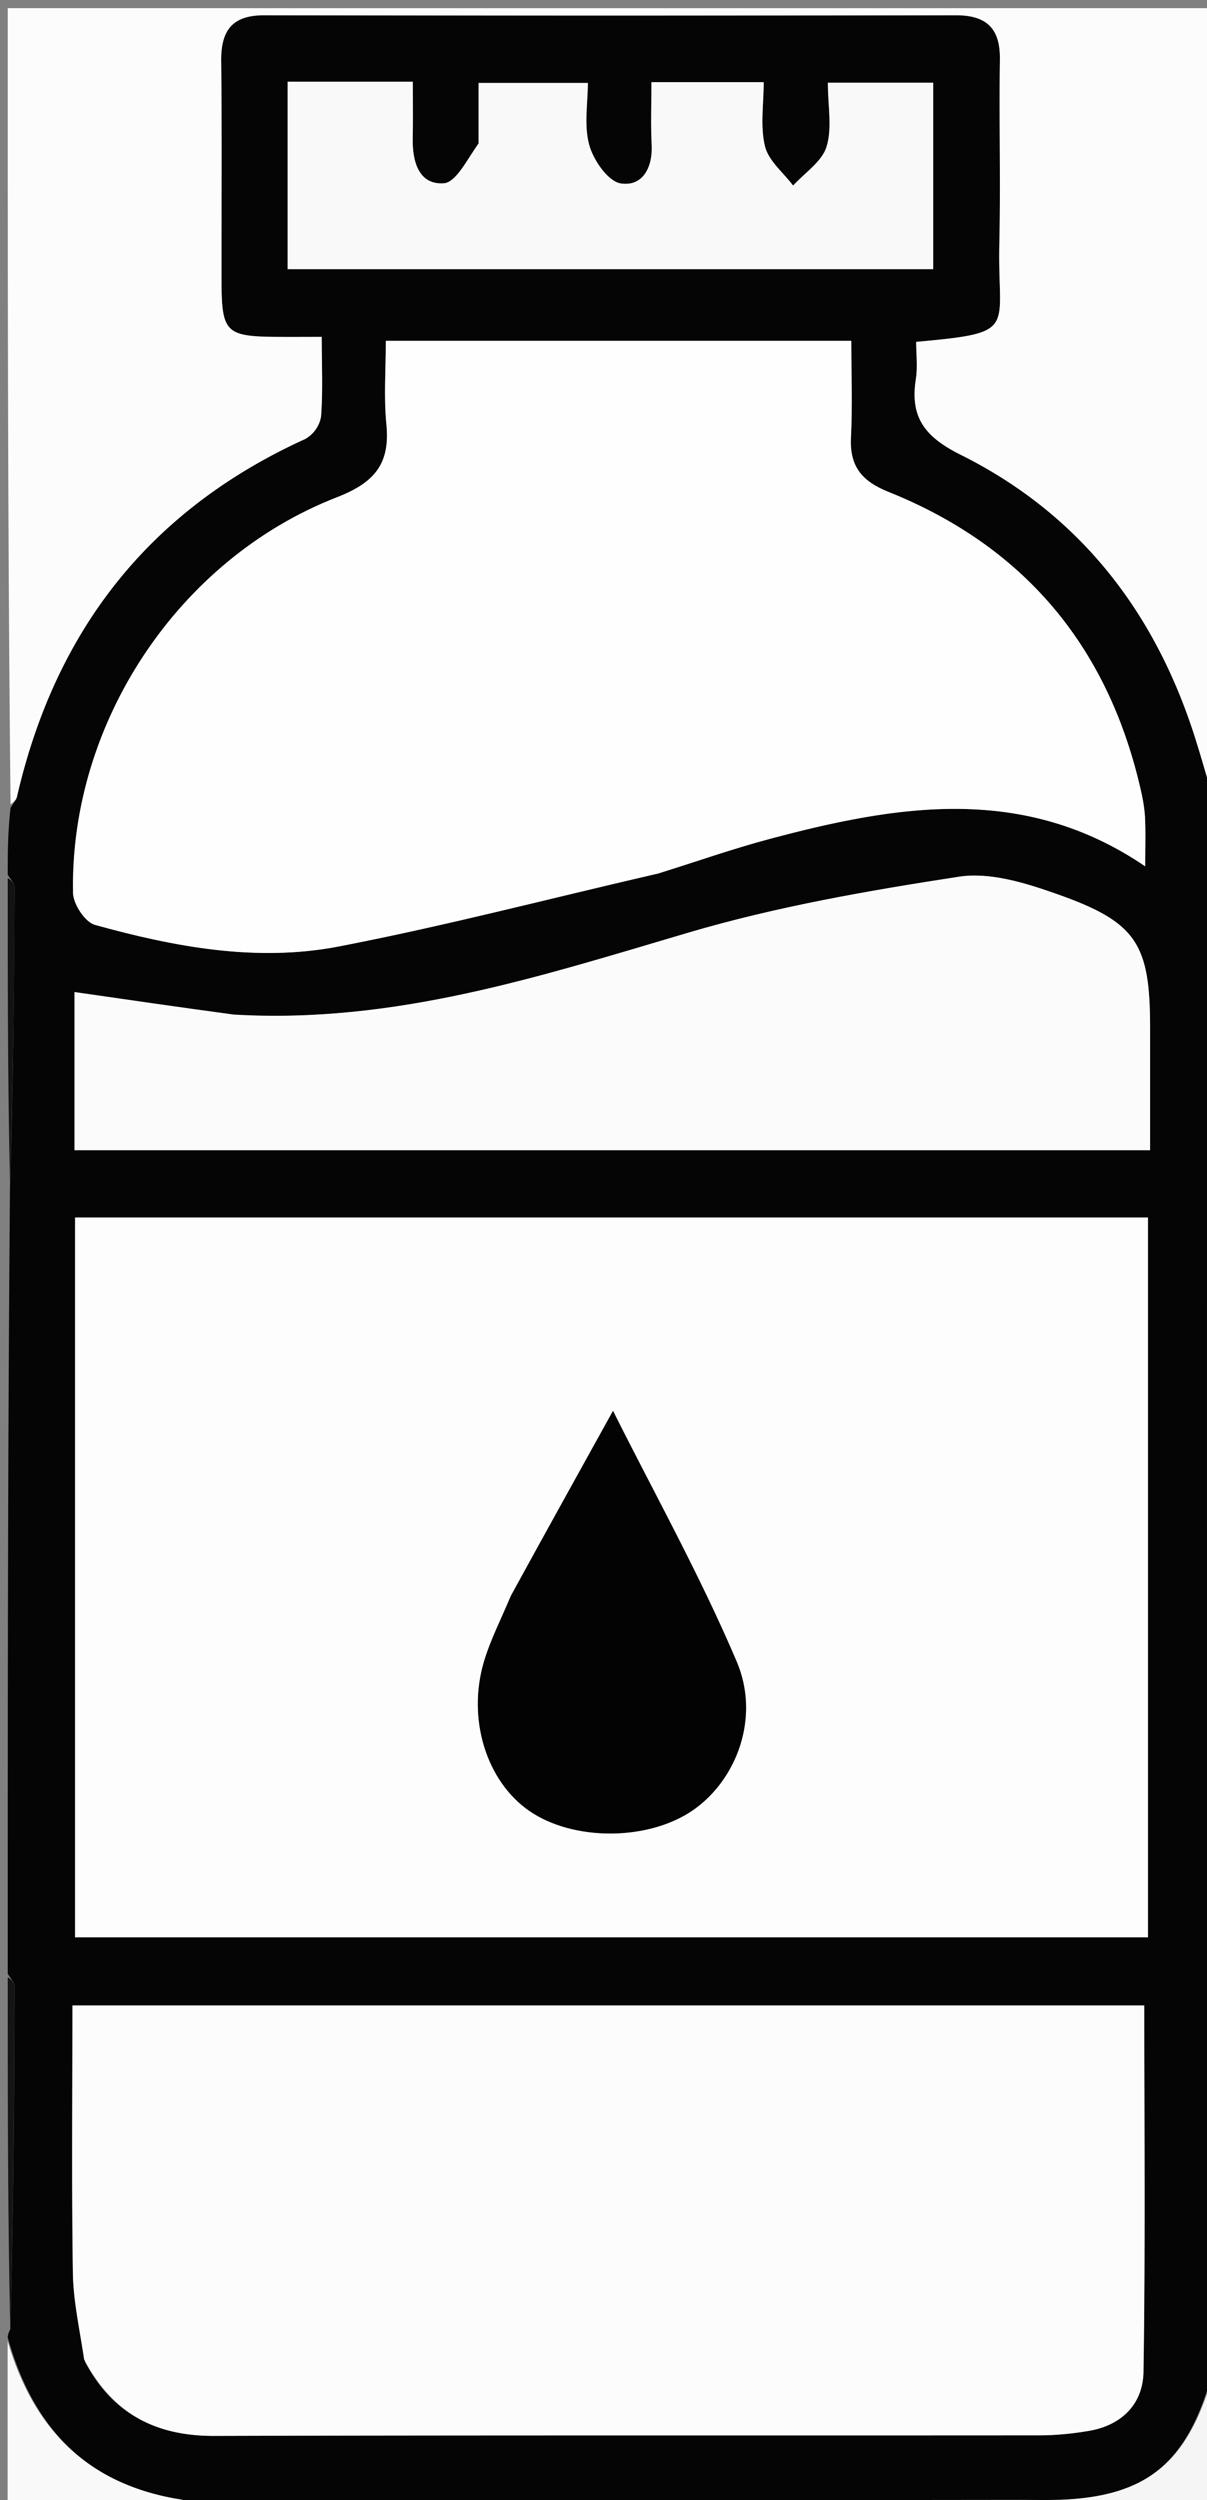 <svg version="1.1" id="Layer_1" xmlns="http://www.w3.org/2000/svg" xmlns:xlink="http://www.w3.org/1999/xlink" x="0px" y="0px" width="10.625" viewBox="0 0 10.625 21.999" enable-background="new 0 0 156 323" xml:space="preserve" height="21.999"><rect x="0" y="0" width="10.625" height="21.999" fill="#808080" stroke="none"/><path fill="#050505" opacity="1" stroke="none" d="M0.068 7.696c0 -0.184 0 -0.368 0.025 -0.588 0.036 -0.056 0.052 -0.075 0.056 -0.096 0.336 -1.461 1.162 -2.524 2.538 -3.148a0.282 0.282 0 0 0 0.139 -0.197c0.018 -0.223 0.006 -0.447 0.006 -0.701 -0.158 0 -0.281 0.001 -0.403 0 -0.441 -0.004 -0.479 -0.041 -0.479 -0.492 -0.001 -0.647 0.005 -1.293 -0.003 -1.939 -0.003 -0.268 0.1 -0.4 0.378 -0.4q3.045 0.005 6.089 0c0.271 -0.001 0.392 0.116 0.388 0.39 -0.007 0.545 0.007 1.089 -0.005 1.633 -0.016 0.751 0.173 0.769 -0.732 0.851 0 0.108 0.014 0.221 -0.003 0.329 -0.052 0.335 0.079 0.507 0.394 0.664 1.068 0.532 1.738 1.416 2.083 2.551 0.054 0.176 0.103 0.354 0.154 0.532 0 0.184 0 0.368 -0.02 0.603 -0.029 0.117 -0.047 0.184 -0.047 0.25q-0.003 6.004 0.002 12.007c0 0.095 0.043 0.19 0.065 0.285 0 0.207 0 0.413 -0.023 0.659 -0.217 0.786 -0.582 1.082 -1.341 1.109 -0.113 0.004 -0.227 0.001 -0.341 0.001 -2.451 0.003 -4.902 0.005 -7.379 0.001C0.75 21.867 0.287 21.348 0.068 20.568c0 0 0 -0.034 0.022 -0.07 0.028 -1.029 0.036 -2.022 0.039 -3.016 0 -0.038 -0.04 -0.077 -0.061 -0.115 0 -2.294 0 -4.589 0.02 -6.935 0.028 -0.909 0.037 -1.765 0.041 -2.622 0.001 -0.038 -0.04 -0.076 -0.061 -0.114m2.486 9.351h7.552V10.713H0.661v6.334zM0.749 20.784c0.242 0.457 0.624 0.651 1.138 0.65 2.427 -0.007 4.853 -0.003 7.28 -0.005 0.135 0 0.271 -0.016 0.404 -0.037 0.297 -0.046 0.489 -0.234 0.494 -0.521 0.017 -1.073 0.007 -2.146 0.007 -3.225H0.637c0 0.793 -0.007 1.573 0.004 2.352 0.004 0.246 0.058 0.49 0.108 0.786m5.056 -13.1c0.323 -0.101 0.643 -0.215 0.97 -0.302 1.121 -0.299 2.238 -0.486 3.306 0.241 0 -0.166 0.005 -0.301 -0.002 -0.435a1.594 1.594 0 0 0 -0.044 -0.267c-0.293 -1.246 -1.03 -2.118 -2.218 -2.594 -0.235 -0.094 -0.341 -0.226 -0.327 -0.48 0.014 -0.28 0.003 -0.562 0.003 -0.848h-4.096c0 0.259 -0.019 0.498 0.005 0.732 0.035 0.349 -0.102 0.515 -0.436 0.645 -1.399 0.545 -2.353 1.992 -2.322 3.483 0.002 0.098 0.106 0.256 0.192 0.279 0.702 0.194 1.424 0.329 2.148 0.19 0.929 -0.18 1.847 -0.419 2.823 -0.644m-3.785 1.244 -1.366 -0.197v1.391h9.468v-1.073c0 -0.743 -0.116 -0.932 -0.825 -1.182 -0.273 -0.096 -0.584 -0.193 -0.857 -0.151 -0.8 0.123 -1.604 0.263 -2.378 0.491 -1.303 0.385 -2.592 0.807 -4.043 0.721M4.213 1.289c-0.102 0.114 -0.198 0.316 -0.307 0.324 -0.218 0.015 -0.276 -0.189 -0.273 -0.389 0.003 -0.165 0.001 -0.331 0.001 -0.505H2.532v1.65h5.682V0.728h-0.927c0 0.205 0.039 0.398 -0.012 0.564 -0.041 0.131 -0.192 0.228 -0.294 0.341 -0.086 -0.114 -0.217 -0.218 -0.248 -0.346 -0.043 -0.178 -0.011 -0.373 -0.011 -0.564h-0.988c0 0.196 -0.007 0.374 0.002 0.552 0.01 0.203 -0.083 0.369 -0.273 0.339 -0.111 -0.018 -0.24 -0.205 -0.277 -0.338 -0.048 -0.174 -0.012 -0.37 -0.012 -0.546H4.213z" stroke-width="0.068"/><path fill="#FCFCFC" opacity="1" stroke="none" d="M10.693 7.051c-0.051 -0.145 -0.099 -0.324 -0.154 -0.499 -0.346 -1.135 -1.015 -2.019 -2.083 -2.551 -0.315 -0.157 -0.446 -0.329 -0.394 -0.664 0.017 -0.108 0.003 -0.222 0.003 -0.329 0.905 -0.082 0.716 -0.099 0.732 -0.851 0.012 -0.544 -0.003 -1.089 0.005 -1.633 0.004 -0.274 -0.116 -0.39 -0.388 -0.39q-3.045 0.005 -6.089 0c-0.278 -0.001 -0.38 0.131 -0.378 0.399 0.007 0.647 0.002 1.293 0.003 1.939 0.001 0.451 0.038 0.488 0.479 0.492 0.122 0.001 0.245 0 0.403 0 0 0.254 0.011 0.479 -0.006 0.701a0.282 0.282 0 0 1 -0.139 0.197C1.311 4.488 0.485 5.551 0.149 7.012c-0.005 0.021 -0.021 0.04 -0.056 0.065C0.068 4.748 0.068 2.412 0.068 0.072h10.625z" stroke-width="0.068"/><path fill="#F5F5F5" opacity="1" stroke="none" d="m1.635 22.005 7.353 -0.008c0.114 0 0.227 0.003 0.341 -0.001 0.76 -0.027 1.124 -0.322 1.341 -1.077 0.023 0.376 0.023 0.76 0.023 1.149 -2.998 0 -5.996 0 -9.026 -0.015 -0.032 -0.015 -0.032 -0.046 -0.032 -0.046" stroke-width="0.068"/><path fill="#090909" opacity="1" stroke="none" d="M10.693 20.197c-0.023 -0.063 -0.065 -0.158 -0.065 -0.253a11307.125 11307.125 0 0 1 -0.002 -12.007 0.691 0.691 0 0 1 0.047 -0.22c0.02 4.136 0.02 8.292 0.02 12.48" stroke-width="0.068"/><path fill="#F9F9F9" opacity="1" stroke="none" d="M1.609 21.997c0.025 0.008 0.025 0.039 0.025 0.054 -0.517 0.015 -1.034 0.015 -1.567 0.015v-1.467c0.218 0.748 0.682 1.266 1.541 1.397" stroke-width="0.068"/><path fill="#151515" opacity="1" stroke="none" d="M0.068 17.4c0.021 0.006 0.061 0.045 0.061 0.083 -0.004 0.993 -0.011 1.987 -0.039 2.999 -0.022 -1.005 -0.022 -2.028 -0.022 -3.082" stroke-width="0.068"/><path fill="#131313" opacity="1" stroke="none" d="M0.068 7.728c0.021 0.006 0.061 0.044 0.061 0.082a95.625 95.625 0 0 1 -0.041 2.59c-0.02 -0.866 -0.02 -1.754 -0.02 -2.672" stroke-width="0.068"/><path fill="#FDFDFD" opacity="1" stroke="none" d="M2.52 17.047H0.661V10.713h9.444v6.334zm1.969 -2.986c-0.077 0.187 -0.172 0.369 -0.229 0.563 -0.148 0.506 0.024 1.049 0.398 1.308 0.388 0.27 1.052 0.267 1.446 -0.007 0.379 -0.264 0.591 -0.811 0.382 -1.304 -0.326 -0.766 -0.733 -1.496 -1.089 -2.207a256.063 256.063 0 0 0 -0.908 1.647" stroke-width="0.068"/><path fill="#FCFCFC" opacity="1" stroke="none" d="M0.74 20.759c-0.04 -0.27 -0.095 -0.515 -0.098 -0.761 -0.012 -0.779 -0.004 -1.559 -0.004 -2.352h9.435c0 1.078 0.01 2.152 -0.007 3.225 -0.005 0.287 -0.197 0.475 -0.494 0.521a2.656 2.656 0 0 1 -0.404 0.037c-2.426 0.002 -4.853 -0.002 -7.28 0.005 -0.515 0.002 -0.896 -0.193 -1.148 -0.674" stroke-width="0.068"/><path fill="#FEFEFE" opacity="1" stroke="none" d="M5.779 7.689c-0.949 0.219 -1.867 0.46 -2.796 0.639 -0.723 0.14 -1.445 0.005 -2.148 -0.19 -0.086 -0.024 -0.19 -0.182 -0.192 -0.279 -0.03 -1.492 0.923 -2.939 2.322 -3.483 0.334 -0.13 0.471 -0.296 0.436 -0.645 -0.023 -0.234 -0.005 -0.473 -0.005 -0.732h4.098c0 0.286 0.011 0.568 -0.003 0.848 -0.013 0.253 0.092 0.385 0.327 0.48 1.188 0.476 1.925 1.347 2.217 2.594 0.021 0.088 0.039 0.177 0.044 0.267 0.007 0.134 0.002 0.269 0.002 0.435 -1.068 -0.727 -2.185 -0.54 -3.306 -0.241 -0.327 0.087 -0.647 0.2 -0.996 0.308" stroke-width="0.068"/><path fill="#FBFBFB" opacity="1" stroke="none" d="M2.054 8.927c1.418 0.085 2.707 -0.338 4.01 -0.722 0.774 -0.228 1.578 -0.368 2.378 -0.491 0.273 -0.042 0.585 0.055 0.857 0.151 0.709 0.249 0.825 0.438 0.825 1.182v1.073H0.656v-1.391c0.457 0.066 0.911 0.132 1.399 0.198" stroke-width="0.068"/><path fill="#F9F9F9" opacity="1" stroke="none" d="M4.213 1.259v-0.529h0.962c0 0.175 -0.036 0.371 0.012 0.546 0.037 0.134 0.165 0.32 0.277 0.338 0.19 0.03 0.283 -0.135 0.273 -0.339 -0.009 -0.178 -0.002 -0.356 -0.002 -0.552h0.988c0 0.191 -0.032 0.386 0.011 0.564 0.031 0.128 0.162 0.232 0.248 0.346 0.102 -0.112 0.253 -0.209 0.294 -0.341 0.052 -0.165 0.012 -0.359 0.012 -0.564h0.927v1.64H2.532V0.719H3.634c0 0.174 0.002 0.339 -0.001 0.505 -0.003 0.2 0.055 0.403 0.273 0.389 0.109 -0.007 0.205 -0.21 0.308 -0.353" stroke-width="0.068"/><path fill="#030303" opacity="1" stroke="none" d="M4.499 14.038c0.304 -0.555 0.599 -1.085 0.897 -1.623 0.355 0.711 0.763 1.441 1.089 2.207 0.209 0.493 -0.003 1.04 -0.382 1.304 -0.393 0.274 -1.057 0.277 -1.446 0.007 -0.373 -0.26 -0.546 -0.803 -0.398 -1.308 0.057 -0.193 0.151 -0.375 0.239 -0.585" stroke-width="0.068"/></svg>